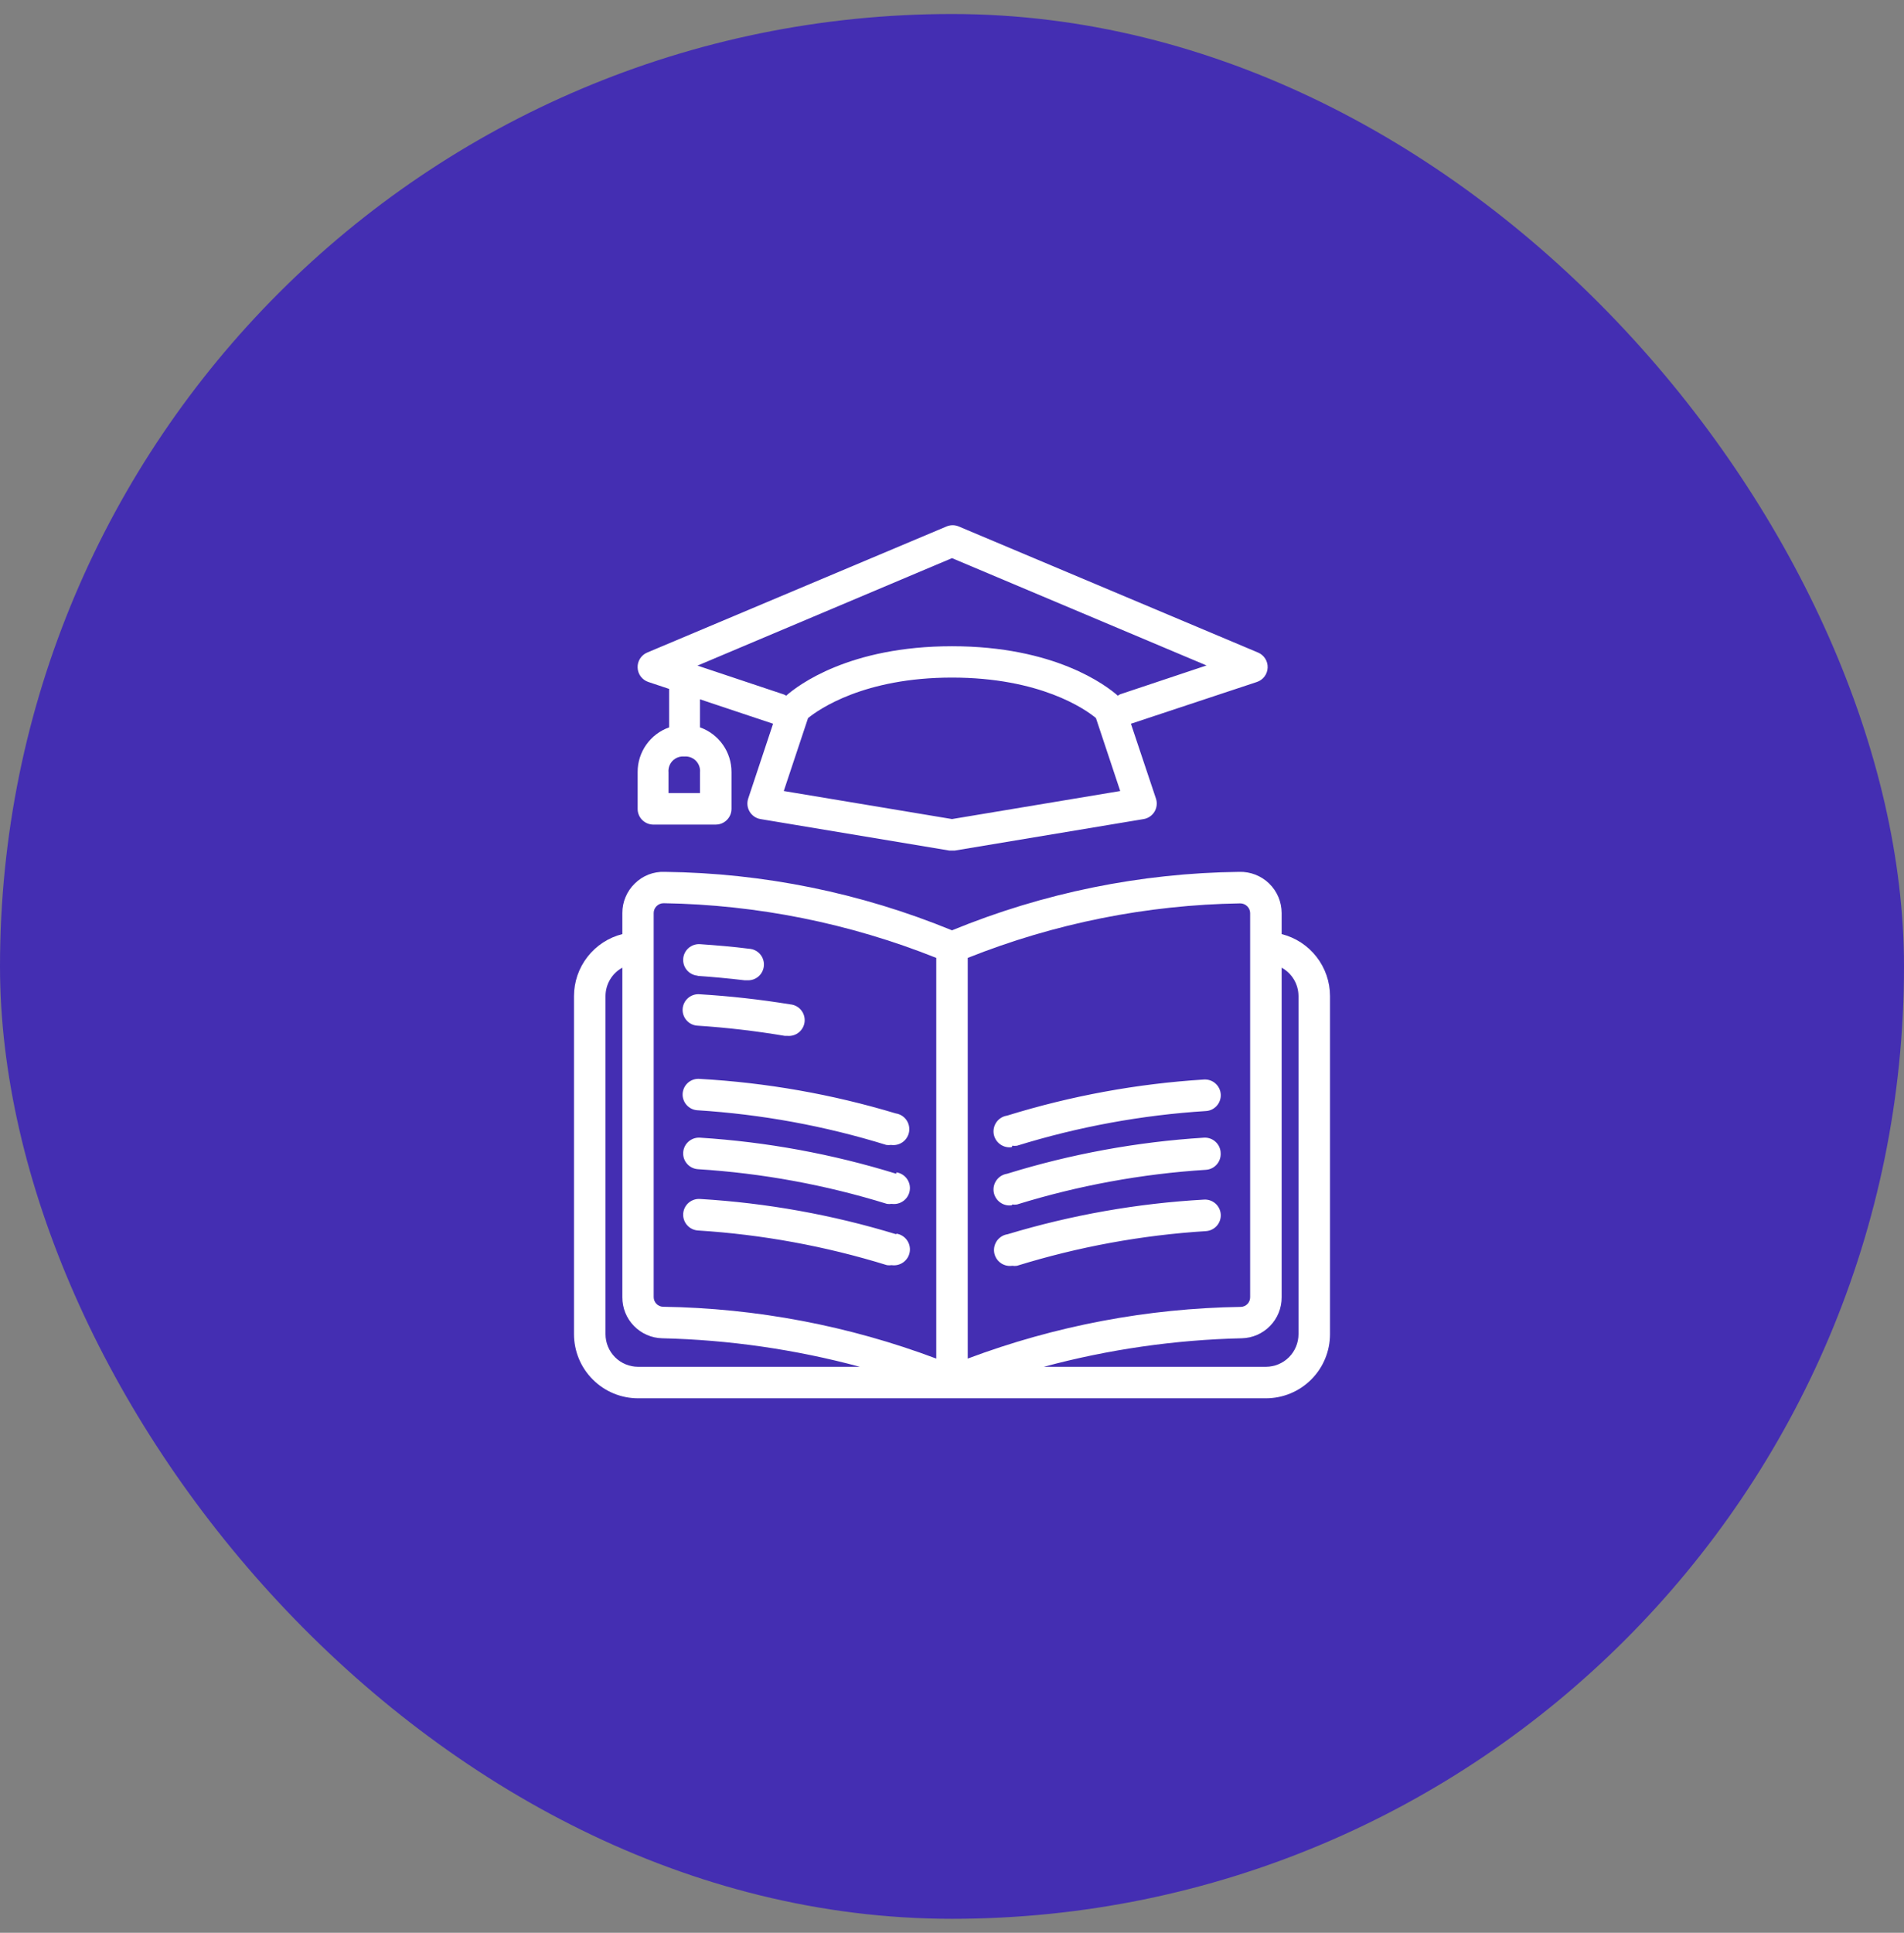 <svg width="68" height="69" viewBox="0 0 68 69" fill="none" xmlns="http://www.w3.org/2000/svg">
<rect x="0" y="0" width="68" height="69" fill="#808080" stroke="none"/>
<rect y="0.5" width="68" height="68" rx="34" fill="#442EB2"/>
<path d="M23.312 29.437H25.562C25.712 29.437 25.855 29.378 25.96 29.272C26.066 29.167 26.125 29.024 26.125 28.875V27.564C26.126 27.214 26.019 26.872 25.817 26.586C25.616 26.3 25.33 26.083 25 25.966V24.965L27.61 25.837L26.721 28.509C26.696 28.586 26.687 28.667 26.696 28.748C26.705 28.828 26.731 28.906 26.773 28.975C26.814 29.045 26.871 29.104 26.938 29.15C27.004 29.196 27.08 29.227 27.16 29.24L33.91 30.365H34.096L40.846 29.24C40.925 29.227 41.001 29.196 41.068 29.15C41.135 29.104 41.191 29.045 41.233 28.975C41.274 28.906 41.301 28.828 41.309 28.748C41.318 28.667 41.31 28.586 41.284 28.509L40.39 25.837L44.89 24.346C44.998 24.31 45.093 24.242 45.162 24.15C45.23 24.059 45.269 23.948 45.273 23.834C45.278 23.72 45.247 23.607 45.186 23.511C45.124 23.414 45.035 23.339 44.929 23.295L34.242 18.795C34.172 18.765 34.098 18.75 34.023 18.75C33.947 18.75 33.873 18.765 33.803 18.795L23.116 23.295C23.01 23.339 22.921 23.414 22.859 23.511C22.798 23.607 22.767 23.72 22.772 23.834C22.776 23.948 22.815 24.059 22.883 24.15C22.952 24.242 23.047 24.31 23.155 24.346L23.898 24.594V25.966C23.567 26.083 23.282 26.3 23.08 26.586C22.879 26.872 22.771 27.214 22.773 27.564V28.875C22.772 29.02 22.828 29.16 22.929 29.265C23.03 29.369 23.167 29.431 23.312 29.437ZM34 29.24L27.992 28.239L28.859 25.635C29.241 25.325 30.856 24.189 34 24.189C37.144 24.189 38.759 25.314 39.141 25.635L40.008 28.239L34 29.24ZM34 19.925L43.09 23.756L40.008 24.785C39.978 24.799 39.95 24.817 39.923 24.836C39.501 24.465 37.673 23.07 34 23.07C30.327 23.07 28.499 24.465 28.077 24.836C28.05 24.818 28.022 24.803 27.992 24.791L24.91 23.762L34 19.925ZM23.875 27.57C23.868 27.494 23.878 27.418 23.904 27.346C23.93 27.275 23.971 27.21 24.024 27.157C24.078 27.103 24.143 27.062 24.214 27.036C24.286 27.01 24.362 27 24.438 27.007C24.513 27 24.589 27.01 24.661 27.036C24.732 27.062 24.797 27.103 24.851 27.157C24.904 27.21 24.945 27.275 24.971 27.346C24.997 27.418 25.007 27.494 25 27.57V28.312H23.875V27.57ZM45.773 33.346V32.593C45.772 32.396 45.733 32.202 45.656 32.021C45.579 31.84 45.467 31.677 45.326 31.54C45.185 31.403 45.018 31.296 44.835 31.225C44.652 31.154 44.456 31.119 44.26 31.125C40.739 31.166 37.258 31.874 34 33.212C30.742 31.874 27.261 31.166 23.74 31.125C23.543 31.117 23.346 31.15 23.162 31.221C22.978 31.293 22.811 31.402 22.671 31.541C22.53 31.677 22.418 31.841 22.342 32.022C22.265 32.202 22.226 32.397 22.227 32.593V33.346C21.734 33.47 21.297 33.755 20.984 34.156C20.671 34.556 20.501 35.049 20.5 35.557V47.628C20.5 48.236 20.741 48.818 21.171 49.247C21.6 49.677 22.182 49.918 22.789 49.918H45.211C45.818 49.918 46.4 49.677 46.83 49.247C47.259 48.818 47.5 48.236 47.5 47.628V35.557C47.499 35.049 47.329 34.556 47.016 34.156C46.703 33.755 46.266 33.47 45.773 33.346ZM44.288 32.25C44.335 32.249 44.381 32.258 44.425 32.275C44.468 32.292 44.508 32.318 44.541 32.351C44.575 32.383 44.602 32.421 44.62 32.464C44.639 32.506 44.648 32.552 44.648 32.598V46.312C44.648 46.401 44.614 46.487 44.552 46.551C44.49 46.615 44.405 46.652 44.316 46.655C40.983 46.705 37.684 47.329 34.562 48.5V34.196C37.659 32.962 40.955 32.303 44.288 32.25ZM23.346 32.593C23.346 32.546 23.355 32.501 23.374 32.458C23.392 32.415 23.419 32.377 23.453 32.345C23.486 32.313 23.524 32.287 23.567 32.27C23.609 32.253 23.655 32.244 23.701 32.244C27.038 32.297 30.337 32.959 33.438 34.196V48.5C30.315 47.327 27.014 46.7 23.678 46.65C23.589 46.647 23.505 46.609 23.443 46.545C23.381 46.481 23.346 46.396 23.346 46.306V32.593ZM21.625 47.628V35.557C21.626 35.35 21.682 35.147 21.788 34.969C21.893 34.791 22.045 34.644 22.227 34.545V46.312C22.225 46.694 22.373 47.061 22.64 47.334C22.906 47.608 23.268 47.766 23.65 47.775C26.035 47.831 28.405 48.173 30.709 48.793H22.789C22.481 48.793 22.184 48.67 21.966 48.452C21.748 48.233 21.625 47.937 21.625 47.628ZM46.375 47.628C46.375 47.937 46.252 48.233 46.034 48.452C45.816 48.67 45.519 48.793 45.211 48.793H37.279C39.587 48.172 41.961 47.83 44.35 47.775C44.731 47.766 45.094 47.608 45.36 47.334C45.627 47.061 45.775 46.694 45.773 46.312V34.545C45.955 34.644 46.106 34.791 46.212 34.969C46.318 35.147 46.374 35.35 46.375 35.557V47.628Z" fill="white"/>
<path d="M24.903 34.837C25.466 34.877 26.028 34.927 26.591 34.995H26.686C26.835 35.004 26.982 34.953 27.094 34.854C27.206 34.755 27.273 34.615 27.282 34.466C27.291 34.317 27.241 34.17 27.142 34.058C27.043 33.946 26.903 33.879 26.754 33.87C26.191 33.797 25.578 33.746 24.999 33.706C24.85 33.697 24.703 33.747 24.59 33.845C24.478 33.944 24.409 34.083 24.4 34.232C24.39 34.382 24.44 34.529 24.539 34.641C24.637 34.753 24.776 34.822 24.926 34.831L24.903 34.837ZM24.38 36.018C24.371 36.167 24.421 36.313 24.519 36.424C24.617 36.536 24.755 36.605 24.903 36.615C25.951 36.683 26.995 36.805 28.031 36.98H28.126C28.275 36.993 28.424 36.946 28.538 36.849C28.652 36.753 28.724 36.615 28.737 36.466C28.749 36.316 28.702 36.168 28.606 36.054C28.509 35.939 28.371 35.868 28.222 35.855C27.154 35.681 26.078 35.561 24.999 35.495C24.924 35.487 24.848 35.495 24.775 35.517C24.703 35.54 24.636 35.576 24.578 35.625C24.52 35.674 24.473 35.734 24.439 35.802C24.405 35.869 24.385 35.943 24.38 36.018ZM24.38 39.039C24.371 39.187 24.421 39.333 24.519 39.445C24.617 39.557 24.755 39.625 24.903 39.635C27.194 39.779 29.46 40.194 31.653 40.873C31.709 40.881 31.766 40.881 31.822 40.873C31.971 40.895 32.123 40.857 32.244 40.768C32.366 40.678 32.446 40.544 32.469 40.395C32.491 40.245 32.453 40.093 32.364 39.972C32.274 39.851 32.14 39.77 31.991 39.748C29.717 39.063 27.37 38.65 24.999 38.516C24.924 38.508 24.848 38.516 24.775 38.538C24.703 38.56 24.636 38.597 24.578 38.646C24.52 38.695 24.473 38.755 24.439 38.822C24.405 38.89 24.385 38.964 24.38 39.039ZM32.008 41.902C29.73 41.197 27.378 40.765 24.999 40.614C24.925 40.609 24.851 40.619 24.781 40.643C24.711 40.667 24.646 40.704 24.59 40.753C24.535 40.802 24.489 40.861 24.456 40.928C24.424 40.994 24.404 41.066 24.4 41.14C24.395 41.214 24.405 41.288 24.428 41.358C24.452 41.428 24.49 41.493 24.539 41.548C24.587 41.604 24.647 41.65 24.713 41.682C24.78 41.715 24.852 41.734 24.926 41.739C27.217 41.883 29.483 42.298 31.676 42.977C31.732 42.985 31.788 42.985 31.844 42.977C31.994 42.999 32.145 42.961 32.267 42.871C32.388 42.782 32.469 42.648 32.491 42.498C32.514 42.349 32.476 42.197 32.386 42.076C32.297 41.955 32.162 41.874 32.013 41.852L32.008 41.902ZM32.008 44.062C29.729 43.367 27.377 42.944 24.999 42.802C24.925 42.797 24.851 42.807 24.781 42.831C24.711 42.855 24.646 42.892 24.59 42.941C24.478 43.04 24.409 43.179 24.4 43.328C24.39 43.477 24.44 43.624 24.539 43.736C24.637 43.849 24.776 43.917 24.926 43.927C27.217 44.071 29.483 44.486 31.676 45.165C31.732 45.173 31.788 45.173 31.844 45.165C31.994 45.187 32.145 45.149 32.267 45.059C32.388 44.97 32.469 44.836 32.491 44.687C32.514 44.537 32.476 44.385 32.386 44.264C32.297 44.143 32.162 44.062 32.013 44.04L32.008 44.062ZM36.153 40.901C36.209 40.909 36.266 40.909 36.322 40.901C38.515 40.223 40.781 39.807 43.072 39.663C43.146 39.659 43.218 39.639 43.284 39.607C43.351 39.574 43.41 39.528 43.459 39.473C43.508 39.417 43.545 39.352 43.569 39.282C43.593 39.212 43.603 39.138 43.598 39.064C43.593 38.99 43.574 38.918 43.541 38.852C43.508 38.785 43.463 38.726 43.407 38.677C43.352 38.628 43.287 38.591 43.217 38.567C43.147 38.543 43.073 38.534 42.999 38.538C40.612 38.687 38.252 39.12 35.968 39.827C35.818 39.849 35.684 39.93 35.594 40.051C35.505 40.172 35.467 40.324 35.489 40.473C35.512 40.623 35.593 40.757 35.714 40.846C35.835 40.936 35.987 40.974 36.136 40.952L36.153 40.901ZM36.153 42.999C36.209 43.008 36.266 43.008 36.322 42.999C38.515 42.321 40.781 41.906 43.072 41.761C43.22 41.751 43.358 41.683 43.456 41.571C43.554 41.46 43.604 41.314 43.595 41.165C43.594 41.089 43.577 41.015 43.546 40.945C43.515 40.876 43.47 40.814 43.414 40.763C43.359 40.711 43.293 40.671 43.222 40.646C43.15 40.62 43.075 40.609 42.999 40.614C40.612 40.763 38.252 41.195 35.968 41.902C35.818 41.925 35.684 42.005 35.594 42.127C35.505 42.248 35.467 42.4 35.489 42.549C35.512 42.698 35.593 42.832 35.714 42.922C35.835 43.012 35.987 43.05 36.136 43.027L36.153 42.999ZM36.153 45.187C36.209 45.196 36.266 45.196 36.322 45.187C38.515 44.509 40.781 44.093 43.072 43.95C43.221 43.94 43.36 43.871 43.459 43.759C43.557 43.647 43.608 43.5 43.598 43.351C43.588 43.201 43.52 43.062 43.407 42.964C43.295 42.865 43.148 42.815 42.999 42.825C40.62 42.958 38.265 43.374 35.984 44.062C35.835 44.084 35.701 44.165 35.611 44.286C35.522 44.408 35.484 44.56 35.506 44.709C35.529 44.858 35.609 44.992 35.731 45.082C35.852 45.172 36.004 45.209 36.153 45.187Z" fill="white"/>
</svg>
